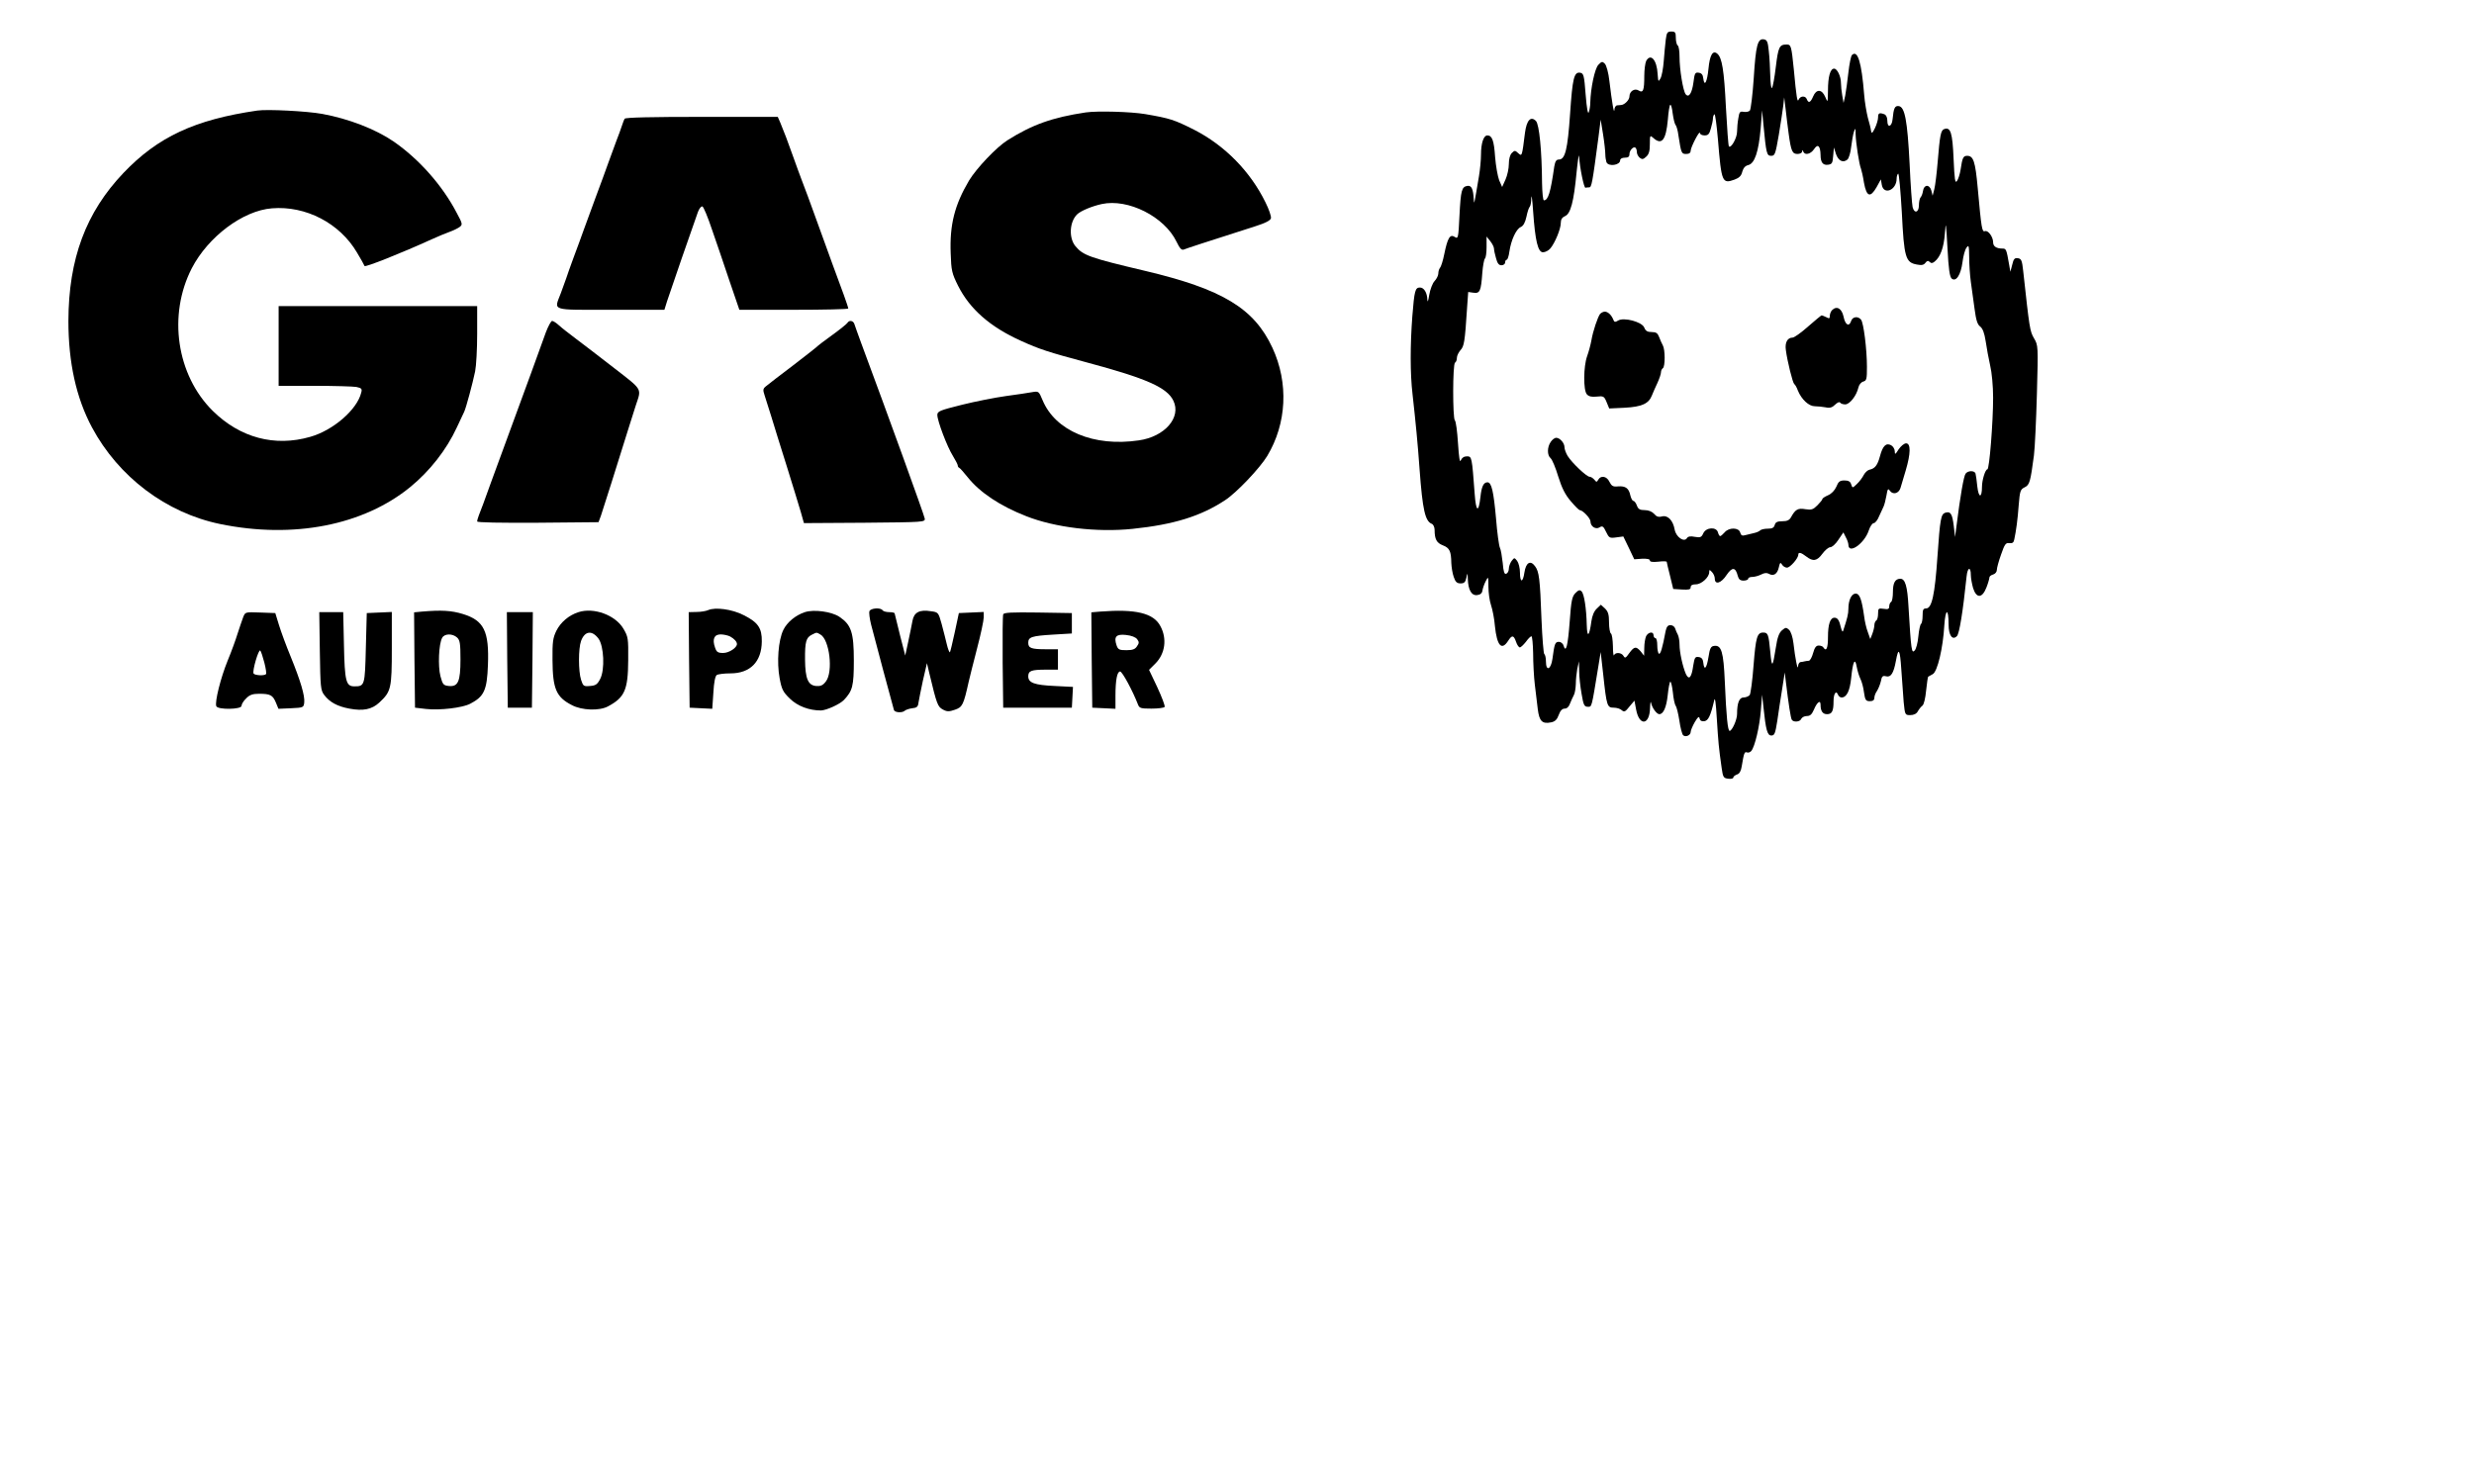 <?xml version="1.0" encoding="UTF-8" standalone="yes"?>
<svg version="1.0" xmlns="http://www.w3.org/2000/svg" width="1333.333" height="800" viewBox="0 0 1333 800" preserveAspectRatio="xMidYMid meet">
  <g transform="translate(0,800) scale(0.1,-0.1)" fill="#000000" stroke="none">
    <path d="M8976 7788 c-3 -24 -8 -76 -11 -116 -3 -41 -11 -84 -18 -95 -11 -20
-12 -18 -15 23 -4 78 -38 115 -62 71 -5 -11 -10 -47 -10 -80 0 -78 -6 -94 -30
-79 -22 14 -50 -4 -50 -32 0 -18 -25 -44 -44 -46 -6 0 -17 -2 -23 -2 -7 -1
-14 -12 -14 -24 -2 -26 -13 38 -27 155 -5 45 -16 85 -25 94 -13 13 -17 12 -35
-7 -19 -21 -41 -124 -43 -203 0 -18 -4 -41 -8 -52 -5 -13 -11 20 -17 95 -8
105 -11 115 -30 118 -33 5 -41 -31 -54 -223 -13 -189 -26 -245 -60 -245 -14 0
-20 -9 -25 -37 -20 -140 -33 -183 -56 -183 -5 0 -9 42 -10 93 -1 173 -15 317
-33 335 -28 28 -50 4 -59 -64 -16 -128 -16 -128 -36 -110 -17 16 -20 16 -35 1
-10 -10 -16 -33 -16 -60 0 -23 -8 -61 -18 -83 l-18 -40 -16 36 c-8 21 -18 77
-22 126 -6 89 -16 116 -42 116 -20 0 -34 -42 -34 -103 0 -29 -5 -81 -11 -117
-26 -154 -26 -157 -28 -125 -3 56 -12 76 -34 73 -31 -5 -36 -23 -43 -160 -6
-123 -7 -127 -26 -115 -25 16 -38 -5 -56 -93 -7 -36 -18 -69 -23 -74 -5 -6 -9
-19 -9 -30 0 -11 -9 -29 -20 -41 -11 -11 -24 -45 -29 -75 -5 -31 -9 -43 -10
-27 -1 39 -18 67 -40 67 -26 0 -30 -17 -41 -154 -12 -158 -12 -310 1 -421 17
-153 28 -265 38 -405 16 -219 30 -280 66 -294 8 -3 15 -18 15 -33 0 -50 11
-70 45 -83 36 -14 44 -32 45 -95 1 -22 6 -56 13 -75 9 -27 17 -35 37 -35 19 0
26 6 31 30 6 29 7 29 8 -7 2 -58 20 -90 50 -86 18 2 27 10 29 26 2 12 10 35
18 50 13 26 14 25 14 -30 0 -32 6 -77 14 -100 8 -24 18 -74 21 -113 11 -106
36 -134 71 -80 21 33 30 32 43 -5 5 -16 15 -30 20 -30 6 0 20 14 33 30 12 17
25 30 30 30 4 0 8 -42 9 -92 0 -51 4 -127 9 -168 5 -41 12 -101 16 -133 8 -65
24 -81 72 -71 21 4 32 15 41 40 8 23 19 34 32 34 12 0 23 10 29 28 6 15 15 35
20 44 6 10 10 37 11 60 0 24 4 61 8 83 l9 40 1 -52 c0 -29 6 -84 13 -123 10
-61 15 -70 33 -70 23 0 20 -11 57 215 l13 80 14 -124 c18 -168 21 -176 57
-176 16 0 35 -6 43 -14 13 -11 19 -8 41 20 l27 32 9 -48 c17 -91 73 -85 75 9
1 28 4 40 6 26 5 -26 30 -60 44 -60 22 0 38 37 45 100 4 39 10 72 14 75 4 2
10 -23 14 -57 3 -33 10 -66 15 -72 5 -6 14 -42 20 -80 5 -38 15 -74 20 -79 13
-13 41 -1 41 17 0 8 10 32 22 53 17 29 24 33 26 20 3 -12 11 -17 25 -15 22 3
34 28 54 113 4 20 9 -13 14 -100 8 -127 10 -153 26 -265 7 -50 10 -55 36 -58
15 -2 27 1 27 7 0 5 9 12 20 16 13 4 21 18 25 43 12 73 15 81 28 76 8 -3 18 1
24 8 19 24 44 129 51 216 l7 87 7 -65 c13 -126 21 -155 43 -155 17 0 21 11 32
80 6 44 18 121 26 170 l14 90 6 -50 c14 -117 26 -196 32 -205 9 -15 45 -12 51
5 4 8 17 15 30 15 18 0 27 9 38 34 17 41 36 55 36 27 0 -34 11 -51 35 -51 27
0 35 17 35 70 0 41 14 61 24 35 3 -8 12 -15 19 -15 28 0 45 36 52 105 9 90 21
113 30 60 4 -22 13 -51 20 -65 7 -14 16 -46 19 -72 6 -42 10 -48 32 -48 16 0
24 6 24 18 0 10 6 26 14 37 7 11 17 35 21 52 5 28 10 32 29 27 25 -6 40 17 52
83 14 77 22 64 29 -43 4 -60 10 -140 13 -179 7 -69 7 -70 36 -70 18 0 33 7 40
20 6 11 17 25 25 31 8 6 16 40 20 82 4 39 9 72 11 74 3 2 14 8 25 14 25 14 55
140 62 263 6 91 23 95 23 5 0 -60 21 -88 45 -63 13 13 32 129 52 321 5 51 23
56 23 7 0 -16 6 -47 12 -69 18 -57 49 -56 72 3 9 23 16 48 16 54 0 6 9 13 20
16 11 3 20 14 20 24 0 11 10 48 23 84 19 55 25 64 44 61 17 -2 24 3 27 20 10
47 18 105 24 186 6 75 9 84 32 95 27 13 31 30 50 172 5 39 12 188 16 332 7
260 7 261 -16 300 -22 38 -24 52 -58 363 -6 56 -10 65 -28 68 -18 3 -24 -4
-31 -35 l-10 -38 -7 40 c-14 81 -16 85 -35 85 -34 0 -51 12 -51 34 0 29 -27
66 -44 60 -16 -6 -19 13 -39 233 -13 143 -23 173 -57 173 -21 0 -26 -11 -35
-73 -4 -25 -13 -54 -20 -63 -10 -14 -13 8 -18 119 -6 142 -16 174 -51 161 -18
-7 -23 -32 -35 -179 -5 -60 -13 -126 -18 -145 l-9 -35 -7 28 c-10 35 -40 33
-45 -3 -2 -14 -8 -29 -13 -34 -5 -6 -9 -25 -9 -43 0 -39 -25 -46 -34 -9 -3 13
-11 117 -16 232 -12 236 -26 307 -58 312 -22 3 -28 -10 -34 -72 -4 -40 -28
-47 -28 -8 0 18 -6 32 -16 36 -27 10 -34 7 -34 -17 0 -13 -8 -39 -17 -58 -14
-28 -18 -31 -21 -14 -1 11 -9 43 -17 70 -7 28 -17 84 -20 125 -14 174 -35 244
-66 213 -5 -5 -14 -48 -19 -94 -5 -46 -13 -102 -17 -124 l-9 -40 -7 40 c-4 22
-7 52 -7 67 0 36 -20 78 -37 78 -21 0 -33 -44 -33 -118 -1 -67 -1 -67 -15 -34
-18 42 -48 43 -65 2 -14 -33 -25 -38 -34 -15 -7 20 -35 19 -44 -2 -7 -18 -12
10 -26 162 -13 128 -15 135 -39 135 -39 0 -45 -13 -58 -120 -7 -58 -16 -109
-21 -114 -4 -6 -8 24 -9 65 -1 40 -4 101 -8 134 -5 50 -9 60 -27 63 -33 5 -43
-32 -54 -208 -6 -90 -16 -170 -21 -176 -5 -6 -20 -9 -33 -7 -20 4 -24 0 -29
-34 -4 -21 -7 -54 -7 -73 0 -33 -32 -91 -44 -79 -3 3 -10 97 -16 210 -10 202
-21 269 -47 290 -24 20 -40 -8 -47 -81 -7 -72 -22 -101 -28 -53 -2 20 -9 29
-25 31 -19 3 -22 -3 -28 -52 -8 -59 -25 -85 -42 -64 -14 18 -33 133 -33 201 0
31 -4 59 -10 62 -5 3 -10 22 -10 41 0 29 -3 34 -24 34 -22 0 -25 -6 -30 -42z
m662 -508 c13 -96 20 -110 48 -110 13 0 24 6 25 13 0 10 2 10 6 0 8 -22 40
-14 58 13 20 31 34 18 35 -31 0 -41 13 -57 41 -53 21 3 24 9 27 48 l4 45 11
-35 c13 -37 38 -50 62 -30 7 6 17 37 20 68 4 31 10 68 15 82 7 22 9 21 9 -14
1 -44 19 -163 29 -186 3 -8 11 -42 16 -75 14 -76 34 -83 68 -24 l23 42 5 -29
c10 -58 80 -29 80 33 0 12 4 24 8 27 5 3 13 -92 20 -209 12 -244 20 -270 81
-281 25 -5 37 -3 46 9 9 12 15 13 23 5 8 -8 15 -8 27 2 31 25 49 75 55 150 5
70 6 65 14 -77 6 -116 12 -155 23 -165 24 -19 49 21 58 89 4 32 13 66 21 77
13 18 14 13 15 -49 0 -39 4 -99 9 -135 5 -36 14 -101 20 -145 8 -60 15 -84 30
-95 14 -11 23 -35 30 -80 5 -36 16 -94 24 -130 9 -37 16 -112 16 -174 0 -131
-20 -386 -31 -386 -11 0 -29 -58 -29 -94 0 -62 -18 -62 -25 0 -3 32 -8 65 -10
72 -6 16 -40 16 -53 -1 -10 -11 -29 -120 -50 -287 l-7 -55 -7 59 c-8 66 -17
81 -46 72 -23 -8 -28 -32 -42 -236 -14 -205 -30 -280 -61 -280 -16 0 -19 -7
-19 -39 0 -22 -4 -42 -9 -45 -4 -3 -11 -33 -14 -67 -3 -34 -12 -68 -20 -76
-16 -17 -19 -1 -33 236 -6 112 -18 151 -44 151 -28 0 -40 -22 -40 -71 0 -26
-4 -51 -10 -54 -5 -3 -10 -14 -10 -24 0 -14 -6 -17 -30 -13 -28 4 -30 2 -30
-26 0 -17 -4 -34 -10 -37 -5 -3 -10 -15 -10 -25 0 -10 -5 -31 -11 -47 l-11
-28 -13 37 c-8 20 -17 59 -20 85 -13 92 -24 123 -46 123 -22 0 -39 -35 -39
-82 0 -28 -6 -51 -28 -118 -3 -9 -7 -3 -12 16 -9 40 -18 54 -35 54 -23 0 -35
-35 -35 -104 0 -61 -9 -81 -25 -56 -3 6 -15 10 -25 10 -14 0 -22 -11 -30 -40
-6 -22 -16 -41 -23 -42 -7 0 -16 -2 -22 -3 -5 -2 -16 -3 -22 -4 -7 0 -14 -11
-14 -23 -2 -27 -16 44 -25 124 -4 34 -14 64 -24 73 -15 14 -19 13 -38 -3 -16
-14 -25 -39 -33 -93 -17 -109 -22 -113 -30 -22 -9 93 -12 103 -38 103 -33 0
-40 -25 -52 -176 -6 -82 -16 -155 -21 -161 -6 -7 -21 -13 -33 -13 -23 0 -35
-29 -35 -90 0 -30 -27 -90 -40 -90 -10 0 -18 75 -26 265 -7 161 -18 199 -58
193 -17 -2 -23 -13 -30 -60 -10 -62 -23 -76 -28 -30 -2 19 -9 28 -25 30 -19 3
-22 -3 -29 -45 -9 -66 -23 -82 -40 -46 -17 40 -34 116 -34 158 0 19 -4 43 -9
53 -5 9 -12 25 -15 35 -3 9 -14 17 -25 17 -14 0 -21 -9 -26 -32 -17 -92 -28
-127 -36 -122 -5 3 -9 23 -9 45 0 21 -4 39 -10 39 -5 0 -10 7 -10 15 0 22 -27
19 -40 -4 -5 -11 -10 -39 -10 -63 l-1 -43 -18 23 c-25 29 -35 28 -62 -9 -19
-27 -23 -29 -31 -15 -11 19 -44 21 -51 4 -3 -7 -6 15 -6 49 -1 34 -5 65 -11
68 -5 3 -10 30 -10 60 0 43 -5 58 -22 75 l-22 20 -22 -21 c-15 -14 -25 -39
-29 -68 -11 -82 -23 -93 -25 -21 -2 90 -14 168 -28 182 -10 10 -17 7 -33 -9
-18 -18 -23 -40 -31 -154 -10 -132 -20 -171 -33 -130 -3 12 -15 21 -25 21 -21
0 -24 -10 -35 -92 -8 -58 -35 -69 -35 -14 0 19 -4 37 -9 40 -4 3 -11 88 -15
188 -8 220 -13 257 -35 286 -25 34 -49 19 -57 -34 -8 -56 -24 -57 -24 -1 0 24
-7 52 -15 63 -15 19 -15 19 -30 0 -8 -11 -15 -30 -15 -42 0 -12 -6 -24 -14
-27 -10 -4 -15 10 -19 59 -4 35 -10 72 -15 81 -5 10 -15 81 -21 158 -13 145
-24 195 -46 195 -21 0 -32 -22 -38 -79 -10 -88 -24 -81 -31 16 -15 199 -15
203 -42 203 -16 0 -27 -8 -33 -22 -5 -15 -10 15 -15 93 -4 62 -11 118 -17 123
-12 13 -12 303 1 311 6 3 10 15 10 26 0 11 9 29 19 41 20 21 24 43 36 229 l6
85 28 -4 c35 -5 41 8 48 106 3 40 10 75 14 78 5 3 9 31 9 62 l0 57 20 -25 c11
-14 20 -32 20 -40 0 -8 5 -32 11 -52 7 -27 15 -38 29 -38 11 0 20 7 20 15 0 8
4 15 9 15 4 0 11 20 14 44 9 61 36 121 61 132 14 6 24 24 31 56 5 25 13 50 18
54 4 4 8 26 8 48 1 23 6 -11 10 -74 11 -159 26 -220 53 -220 12 0 30 9 40 21
25 30 56 105 56 137 0 19 7 30 23 37 30 13 47 77 62 235 7 69 13 107 14 85 3
-58 26 -170 34 -167 4 1 13 2 20 2 13 0 17 20 50 270 l12 95 13 -80 c7 -44 12
-92 12 -107 0 -14 3 -33 6 -42 10 -26 74 -17 74 10 0 8 10 14 25 14 18 0 25 5
25 19 0 21 23 45 33 34 4 -3 7 -14 7 -23 0 -10 7 -23 15 -30 13 -10 19 -10 35
5 15 13 20 31 20 68 0 48 1 49 18 34 46 -42 69 -13 79 98 3 42 9 78 13 80 4 3
10 -18 13 -46 4 -28 10 -56 16 -63 5 -6 12 -31 15 -56 15 -96 16 -100 42 -100
16 0 24 6 24 18 1 20 49 113 50 95 0 -7 11 -13 25 -13 19 0 26 7 34 38 6 20
11 44 11 53 0 9 3 19 8 23 4 4 12 -57 19 -136 19 -233 23 -240 90 -216 24 9
36 20 41 42 6 21 16 32 32 36 35 8 56 72 67 195 l8 100 7 -75 c15 -159 18
-170 42 -170 20 0 23 9 41 113 10 61 21 132 24 157 l5 45 8 -65 c4 -36 11 -94
16 -130z"/>
    <path d="M9872 6328 c-6 -6 -12 -20 -12 -30 0 -15 -3 -17 -19 -8 -11 5 -22 10
-25 10 -3 0 -35 -27 -73 -60 -37 -33 -75 -60 -84 -60 -27 0 -42 -26 -36 -67 8
-62 37 -177 45 -183 5 -3 14 -19 20 -36 20 -48 59 -84 91 -84 16 0 42 -3 59
-6 22 -5 35 -1 51 15 11 11 23 16 26 11 4 -6 16 -10 28 -10 24 0 61 47 71 91
3 15 15 29 26 32 18 5 20 13 20 79 0 94 -18 239 -32 255 -16 20 -46 16 -53 -7
-11 -34 -32 -22 -41 23 -10 45 -37 60 -62 35z"/>
    <path d="M8622 6308 c-13 -17 -39 -94 -47 -143 -4 -22 -14 -60 -23 -85 -20
-55 -21 -182 -2 -205 10 -12 26 -16 53 -13 37 4 41 2 54 -30 l14 -34 84 4 c92
5 129 22 146 66 6 15 19 45 30 68 10 22 19 48 19 57 0 9 5 19 10 22 13 8 13
100 0 123 -5 9 -14 29 -20 45 -8 21 -16 27 -40 27 -23 0 -33 6 -40 24 -12 31
-110 57 -141 38 -16 -10 -21 -9 -26 5 -10 25 -29 43 -46 43 -8 0 -19 -6 -25
-12z"/>
    <path d="M8356 5618 c-20 -28 -20 -72 -1 -88 8 -6 27 -51 41 -98 20 -64 38
-99 68 -134 23 -27 44 -48 48 -48 16 0 58 -44 58 -61 0 -27 28 -45 49 -32 15
10 21 6 35 -24 16 -33 19 -35 55 -30 l38 5 30 -62 29 -61 42 3 c27 1 42 -2 42
-9 0 -8 15 -10 45 -7 25 3 45 3 46 -1 0 -3 8 -37 18 -76 l17 -70 47 -3 c37 -2
47 0 47 12 0 11 9 16 28 16 30 0 72 38 72 66 0 14 2 14 15 0 8 -8 15 -24 15
-35 0 -36 35 -25 64 20 30 44 48 42 60 -6 5 -18 13 -25 31 -25 14 0 25 5 25
10 0 6 10 10 23 10 12 0 33 6 47 13 17 9 30 10 41 4 25 -15 46 -2 54 34 6 27
9 29 17 16 5 -9 17 -17 27 -17 17 0 61 50 61 70 0 15 15 12 43 -10 36 -28 58
-25 87 15 14 19 33 35 42 35 10 0 30 18 44 40 l27 40 13 -26 c8 -14 14 -33 14
-40 0 -55 87 6 110 77 7 21 19 39 27 39 7 0 21 17 29 38 9 20 20 44 24 52 4 9
11 35 15 58 6 37 9 41 19 26 17 -23 48 -14 57 16 4 14 17 56 28 94 27 91 28
146 2 146 -11 0 -28 -15 -40 -32 -18 -29 -21 -30 -21 -11 0 12 -9 27 -20 33
-27 14 -45 -3 -60 -60 -13 -48 -27 -66 -56 -72 -10 -2 -24 -15 -31 -28 -7 -14
-23 -36 -37 -49 -24 -23 -24 -23 -31 -2 -4 15 -15 21 -36 21 -25 0 -33 -6 -44
-34 -9 -20 -26 -38 -45 -46 -16 -7 -30 -16 -30 -20 0 -4 -12 -19 -27 -34 -23
-23 -32 -26 -65 -21 -40 7 -54 -1 -77 -43 -9 -16 -21 -22 -47 -22 -27 0 -37
-5 -41 -20 -4 -15 -14 -20 -37 -20 -18 0 -36 -4 -41 -9 -6 -6 -21 -12 -35 -15
-14 -3 -35 -8 -46 -11 -16 -5 -23 -1 -27 14 -7 28 -61 29 -84 1 -10 -11 -20
-20 -24 -20 -4 0 -9 9 -12 20 -8 31 -64 28 -79 -5 -10 -22 -16 -24 -46 -19
-23 5 -37 2 -42 -7 -15 -24 -58 5 -66 45 -9 51 -37 80 -69 72 -18 -5 -30 -1
-42 14 -11 12 -30 20 -50 20 -26 0 -36 5 -43 25 -5 14 -14 25 -19 25 -5 0 -12
13 -16 29 -8 39 -26 52 -66 49 -28 -3 -35 2 -47 25 -14 30 -46 36 -60 11 -8
-14 -10 -14 -21 0 -8 9 -19 16 -26 16 -16 0 -95 75 -118 112 -9 15 -17 36 -17
47 0 23 -25 51 -45 51 -8 0 -21 -10 -29 -22z"/>
    <path d="M1385 7404 c-337 -49 -536 -142 -721 -336 -203 -213 -296 -463 -297
-798 0 -225 42 -415 127 -574 143 -267 400 -461 691 -521 394 -81 772 -7 1025
200 105 86 195 201 250 320 18 39 36 77 40 85 10 21 46 155 59 218 6 30 11
121 11 203 l0 149 -535 0 -535 0 0 -215 0 -215 194 0 c106 0 208 -3 225 -6 28
-6 32 -10 26 -31 -22 -91 -151 -203 -275 -238 -191 -55 -378 -5 -525 140 -195
193 -243 516 -113 769 88 170 276 311 432 323 182 15 365 -80 458 -238 21 -35
39 -67 41 -73 3 -8 195 68 362 144 33 15 76 33 96 40 20 7 44 19 54 26 17 13
17 17 -15 76 -77 148 -203 290 -340 385 -98 67 -243 123 -385 149 -82 15 -296
26 -350 18z"/>
    <path d="M5850 7394 c-180 -27 -289 -66 -422 -150 -59 -37 -167 -151 -207
-217 -78 -132 -105 -238 -99 -393 3 -92 6 -107 40 -175 63 -125 172 -221 338
-296 101 -46 148 -61 360 -118 317 -85 428 -134 462 -205 44 -90 -46 -194
-186 -214 -243 -36 -450 51 -519 217 -20 48 -21 49 -56 43 -20 -4 -83 -13
-141 -21 -58 -8 -165 -29 -237 -47 -120 -30 -133 -35 -133 -55 0 -32 53 -172
84 -221 14 -23 26 -46 26 -51 0 -5 3 -11 8 -13 4 -1 24 -24 45 -50 66 -83 176
-156 317 -211 155 -61 380 -88 572 -68 222 23 367 68 498 154 62 40 188 173
228 239 105 175 116 393 28 583 -99 213 -269 316 -687 415 -296 70 -333 83
-374 132 -38 45 -33 133 9 173 20 19 81 44 132 55 142 31 338 -68 403 -203 18
-37 27 -47 40 -42 14 6 118 40 381 124 60 19 86 33 88 45 2 10 -11 48 -29 84
-82 168 -220 308 -384 392 -109 55 -131 62 -265 85 -77 13 -257 18 -320 9z"/>
    <path d="M3365 7360 c-4 -6 -10 -23 -15 -38 -5 -15 -18 -52 -30 -82 -11 -30
-31 -84 -44 -120 -13 -36 -42 -117 -66 -180 -23 -63 -53 -144 -66 -180 -13
-36 -37 -103 -55 -150 -17 -47 -35 -96 -39 -110 -5 -14 -18 -50 -29 -80 -37
-98 -61 -90 269 -90 l289 0 15 48 c14 44 140 408 166 480 7 18 17 31 24 29 6
-2 29 -57 51 -123 23 -65 65 -190 94 -276 l54 -158 293 0 c162 0 294 3 294 7
0 4 -11 37 -24 73 -27 72 -85 231 -147 403 -41 114 -55 151 -82 222 -9 22 -27
74 -42 115 -31 88 -52 142 -71 188 l-14 32 -409 0 c-271 0 -412 -3 -416 -10z"/>
    <path d="M2940 6208 c-31 -86 -120 -332 -186 -510 -30 -82 -79 -217 -110 -300
-30 -84 -59 -163 -65 -176 -5 -13 -9 -27 -9 -33 0 -6 121 -8 327 -7 l327 3 13
35 c11 32 89 279 150 475 14 44 31 98 38 120 31 93 39 80 -117 201 -77 60
-170 131 -206 158 -36 27 -77 59 -91 72 -14 13 -31 24 -37 24 -6 0 -21 -28
-34 -62z"/>
    <path d="M4565 6259 c-4 -6 -41 -36 -84 -67 -42 -30 -78 -58 -81 -62 -3 -3
-61 -49 -129 -101 -68 -51 -132 -101 -143 -110 -18 -14 -19 -20 -9 -50 6 -19
22 -70 36 -114 13 -44 51 -165 84 -270 32 -104 67 -216 76 -248 l16 -57 327 2
c321 3 327 3 324 23 -4 22 -196 552 -344 950 -16 44 -32 88 -35 98 -6 19 -28
23 -38 6z"/>
    <path d="M3815 4711 c-11 -5 -39 -10 -63 -10 l-42 -1 2 -257 3 -258 61 -3 61
-3 6 87 c3 57 10 89 18 95 8 5 41 9 74 9 107 0 168 63 169 172 1 72 -20 103
-98 142 -62 32 -153 44 -191 27z m118 -142 c22 -12 37 -28 37 -41 0 -20 -43
-48 -74 -48 -29 0 -36 5 -44 29 -16 45 -5 71 30 71 16 0 39 -5 51 -11z"/>
    <path d="M4684 4705 c-3 -8 1 -40 9 -72 15 -59 116 -438 123 -460 4 -15 46
-17 59 -4 6 5 24 11 40 13 23 2 31 8 33 28 2 14 13 68 24 120 l22 95 13 -55
c40 -167 45 -180 73 -195 22 -12 33 -12 65 -1 40 14 46 25 74 151 5 22 25 102
45 179 20 76 36 151 36 168 l0 29 -67 -3 -67 -3 -22 -103 c-12 -56 -24 -105
-26 -108 -3 -3 -11 17 -17 43 -6 26 -19 76 -28 110 -17 61 -18 63 -58 68 -61
10 -91 -6 -99 -52 -4 -21 -14 -72 -23 -113 l-16 -74 -28 109 c-15 61 -28 113
-29 118 0 4 -13 7 -29 7 -17 0 -33 5 -36 10 -10 16 -65 12 -71 -5z"/>
    <path d="M2272 4703 l-42 -4 2 -257 3 -257 60 -7 c74 -8 194 6 237 28 75 39
91 72 96 209 7 182 -21 240 -135 275 -62 19 -116 22 -221 13z m190 -140 c15
-14 18 -32 18 -117 0 -121 -13 -149 -63 -144 -29 3 -33 8 -45 53 -14 54 -9
173 9 206 12 24 56 25 81 2z"/>
    <path d="M3116 4700 c-51 -16 -96 -54 -119 -100 -19 -39 -22 -60 -21 -160 1
-153 20 -198 104 -241 54 -29 149 -32 195 -7 90 48 108 89 109 248 1 119 0
127 -26 171 -43 73 -159 116 -242 89z m108 -143 c29 -40 35 -167 9 -217 -15
-29 -24 -36 -55 -38 -34 -3 -37 -1 -48 33 -15 46 -15 170 0 210 20 54 59 59
94 12z"/>
    <path d="M4336 4700 c-49 -16 -96 -54 -116 -96 -27 -55 -36 -174 -20 -260 11
-60 18 -74 55 -110 42 -41 104 -64 168 -64 29 1 101 33 124 57 46 49 53 75 53
212 0 152 -14 193 -78 236 -42 28 -137 41 -186 25z m83 -120 c50 -26 71 -202
30 -254 -16 -21 -28 -26 -53 -24 -43 4 -58 40 -59 142 -1 96 6 119 36 134 28
14 25 14 46 2z"/>
    <path d="M5927 4703 l-47 -4 2 -257 3 -257 63 -3 62 -3 0 69 c0 87 9 132 25
132 12 0 68 -105 96 -177 8 -21 15 -23 73 -23 36 0 67 4 71 9 3 6 -15 53 -39
105 l-45 95 34 34 c53 53 64 134 27 202 -37 70 -133 93 -325 78z m200 -149
c11 -15 11 -21 -1 -38 -10 -16 -24 -21 -57 -21 -38 0 -45 3 -53 26 -16 47 -2
62 51 56 29 -3 52 -12 60 -23z"/>
    <path d="M1309 4673 c-6 -15 -19 -55 -30 -88 -10 -33 -34 -99 -54 -147 -37
-91 -70 -221 -61 -245 8 -20 136 -18 136 2 0 9 11 27 25 40 18 19 35 25 69 25
61 0 74 -7 91 -47 l14 -34 68 3 c66 3 68 4 71 31 4 36 -20 117 -73 247 -24 58
-52 134 -63 170 l-20 65 -81 3 c-81 3 -81 3 -92 -25z m114 -245 c8 -31 12 -59
9 -62 -9 -10 -60 -7 -67 3 -8 14 27 133 36 124 4 -4 14 -34 22 -65z"/>
    <path d="M1722 4491 c3 -195 4 -212 24 -238 29 -38 70 -61 135 -73 74 -14 121
-5 162 33 63 59 67 75 67 292 l0 196 -67 -3 -68 -3 -5 -188 c-5 -203 -6 -207
-62 -207 -45 0 -52 27 -56 223 l-4 177 -65 0 -64 0 3 -209z"/>
    <path d="M2732 4443 l3 -258 65 0 65 0 3 258 2 257 -70 0 -70 0 2 -257z"/>
    <path d="M5405 4688 c-3 -8 -4 -124 -3 -258 l3 -245 185 0 185 0 3 56 3 56
-98 5 c-110 5 -143 17 -143 52 0 30 16 36 96 36 l64 0 0 55 0 55 -64 0 c-80 0
-96 6 -96 35 0 31 18 37 135 44 l100 6 0 55 0 55 -183 3 c-142 2 -184 0 -187
-10z"/>
  </g>
</svg>